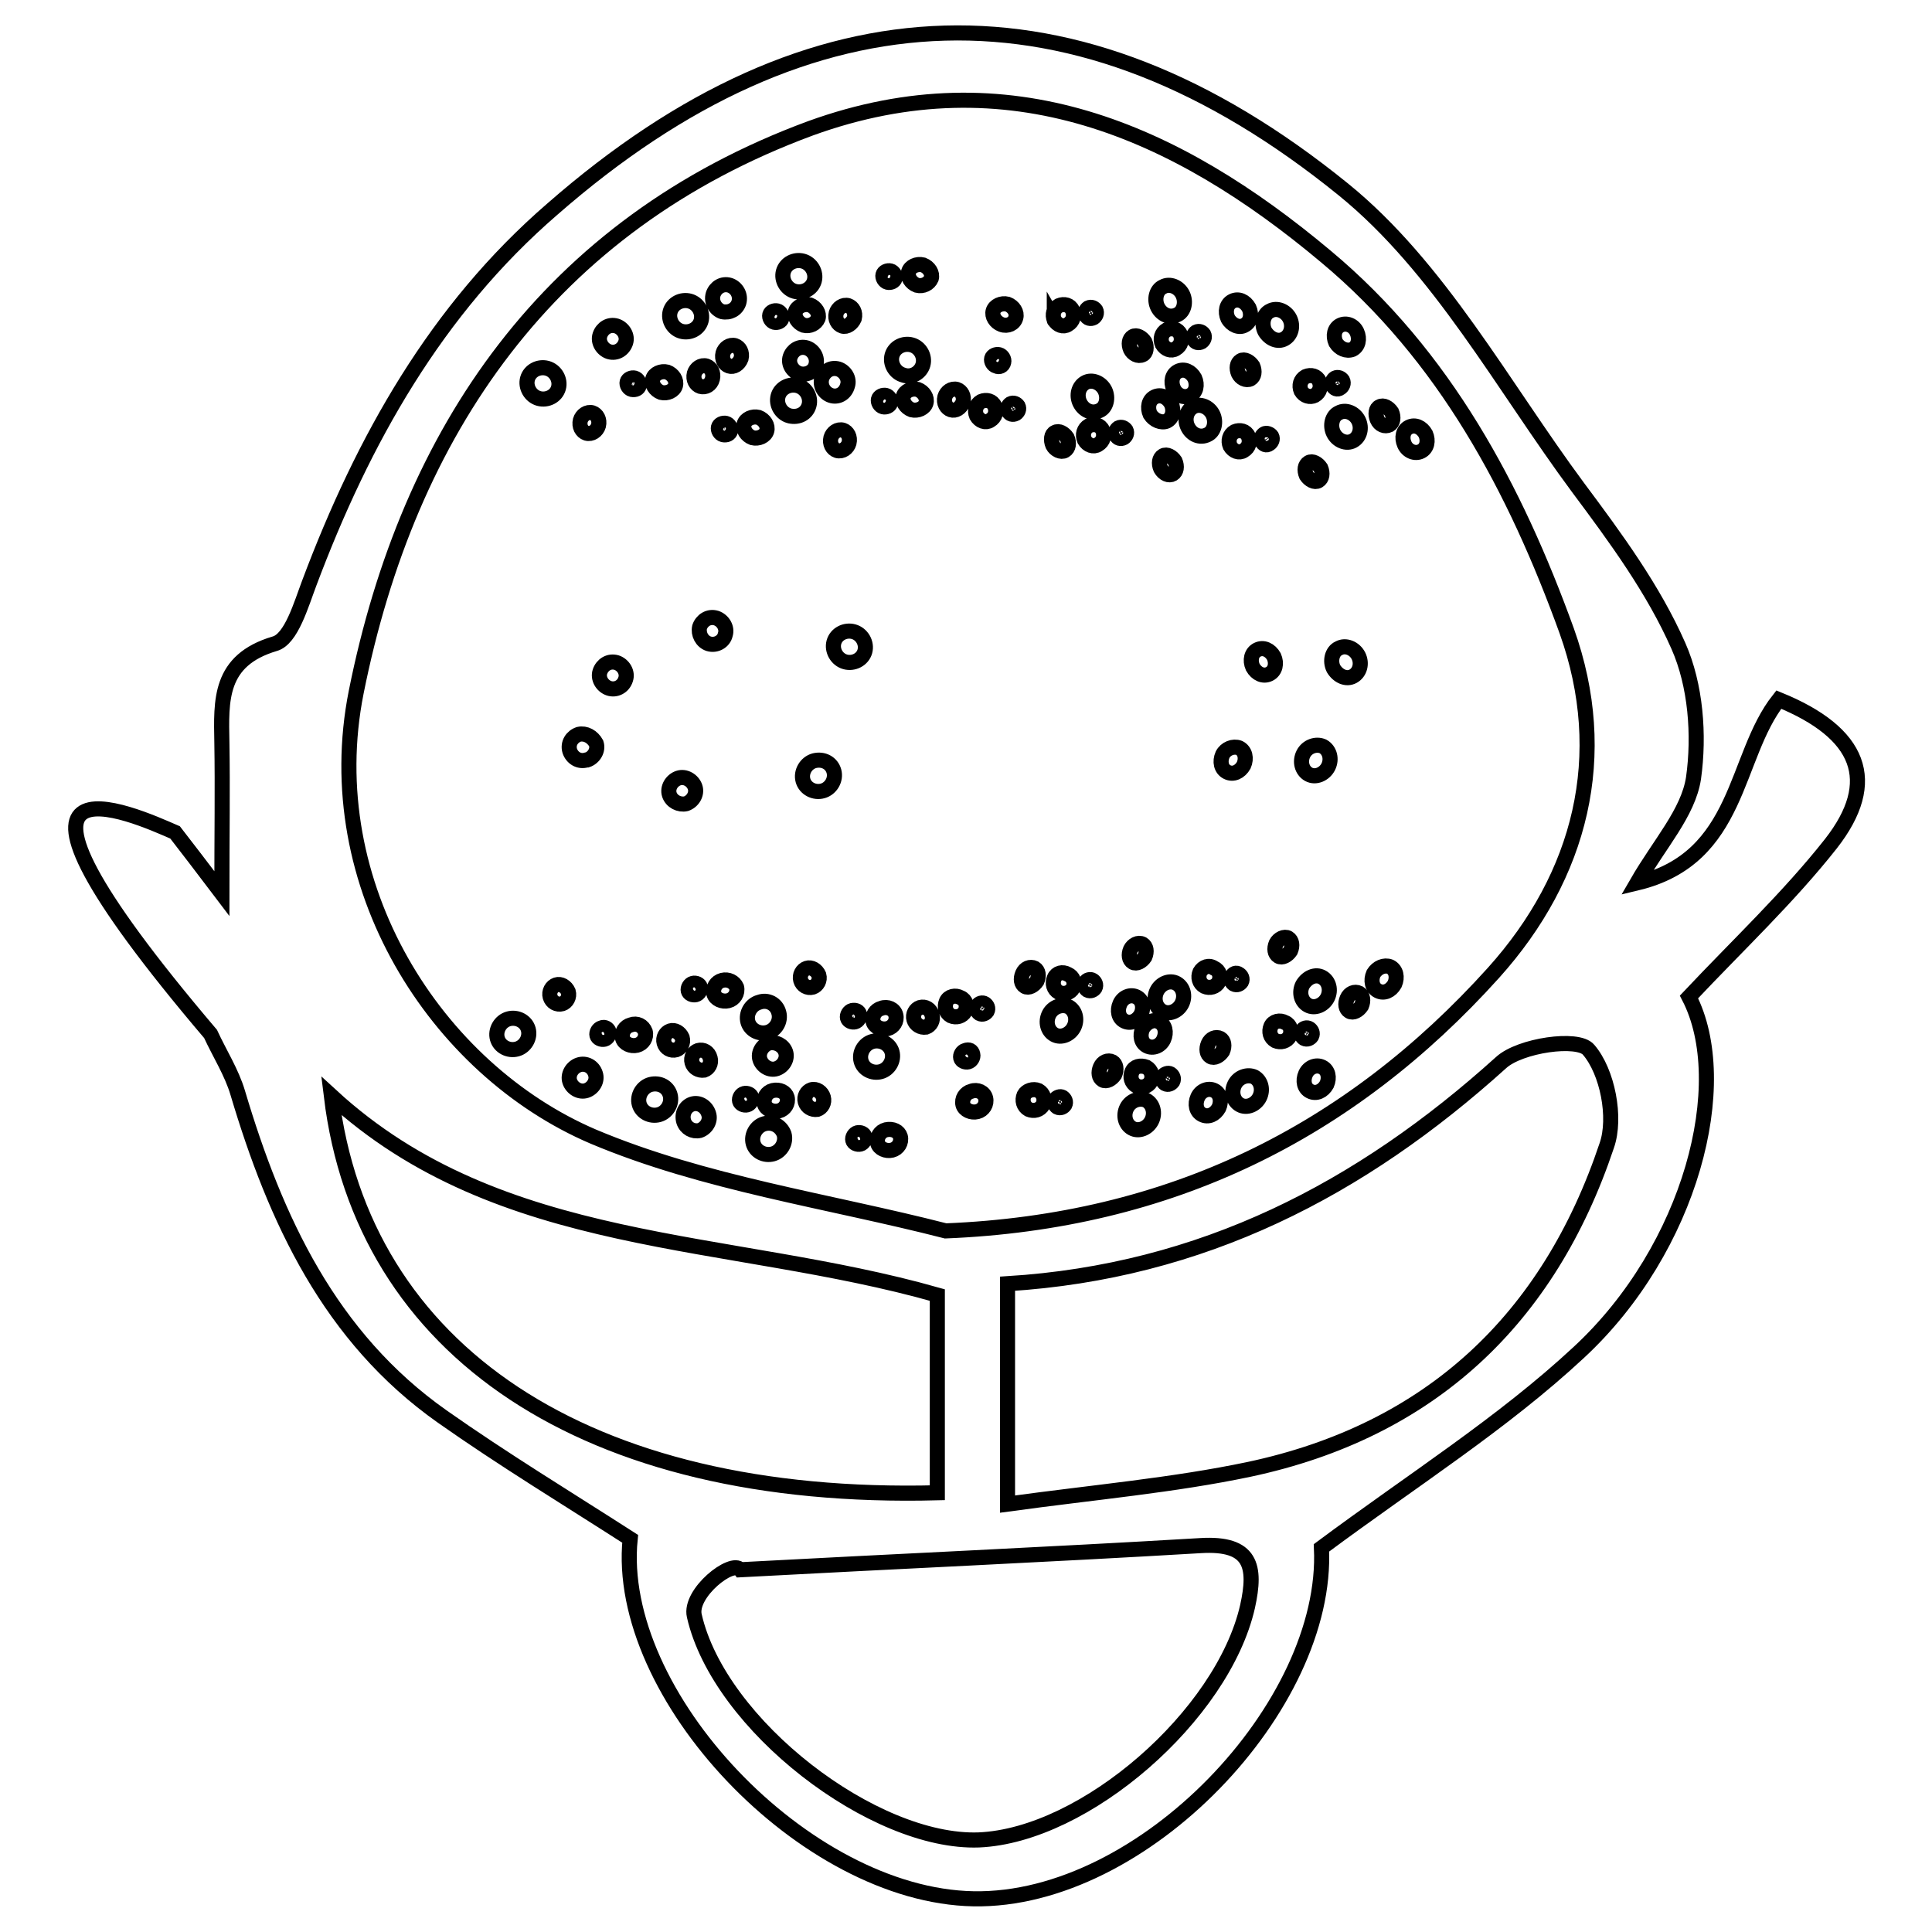 <?xml version="1.0" encoding="utf-8"?>
<!-- Svg Vector Icons : http://www.onlinewebfonts.com/icon -->
<!DOCTYPE svg PUBLIC "-//W3C//DTD SVG 1.1//EN" "http://www.w3.org/Graphics/SVG/1.1/DTD/svg11.dtd">
<svg version="1.1" xmlns="http://www.w3.org/2000/svg" xmlns:xlink="http://www.w3.org/1999/xlink" x="0px" y="0px" viewBox="0 0 256 256" enable-background="new 0 0 256 256" xml:space="preserve">
<g> <path stroke-width="2" fill-opacity="0" stroke="#000000"  d="M23.2,110.3c1.7,2.2,3.4,4.4,6.2,8.1c0-7.9,0.1-13.9,0-20c-0.1-5.6-0.4-10.9,7-13.1 c2.2-0.6,3.5-5.2,4.6-8.1c7.1-18.9,16.8-36.2,32.2-49.5c34.3-30,69.4-31.3,104.8-2.6c12.7,10.3,21.1,26,31.1,39.5 c5,6.7,10,13.5,13.3,21c2.3,5.2,2.8,11.8,2,17.5c-0.7,4.6-4.5,8.7-7.5,13.9c13.8-3.3,12.8-16.7,18.8-24.3 c10.8,4.4,13.4,10.8,6.9,19.1c-5.6,7.1-12.3,13.4-18.8,20.3c5.9,11.4,0.3,33.3-14.6,47.1c-10.1,9.4-22,16.9-34.1,25.9 c1,20.9-23.6,46.9-46.1,46.5c-22.4-0.4-47.6-27.1-45.5-47.7c-8.4-5.4-16.8-10.5-24.9-16.2c-14.9-10.5-22.1-26.1-27.1-42.9 c-0.8-2.7-2.4-5.2-3.6-7.8C-6.1,97,17.9,108,23.2,110.3L23.2,110.3z M125.3,163.1c29.7-1.2,53.5-13,72.6-34.2 c11.6-12.9,15.6-28.8,9.7-45.3c-6.8-18.8-16.2-36.5-31.9-49.6C155.8,17.3,133.6,7.5,107.4,17C72.7,29.8,54.1,57.2,47.2,91.7 c-5.1,25.6,10.6,50,31.4,58.9C93.3,156.8,109.7,159.1,125.3,163.1z M133.5,199.3c11.7-1.6,22-2.5,32-4.6 c24-5.1,39.7-19.9,47.4-42.9c1.3-3.7,0.1-9.8-2.4-12.7c-1.4-1.7-9.1-0.6-11.6,1.7c-18.6,16.8-39.6,27.7-65.4,29.3L133.5,199.3z  M124.2,171.6c-27.8-7.9-57.9-5.8-80.3-26.4C48,179,77.6,199,124.2,197.8V171.6L124.2,171.6z M98.1,208c-1.1-1.4-6.8,3.1-6.1,6.1 c3.3,14.5,23.8,30.2,37.7,29.7c14.1-0.6,32.3-16.5,35.6-30.9c1.2-5.4,0.5-8.5-6.2-8.1C138.9,206,118.5,206.9,98.1,208L98.1,208z  M76.7,97.3c-0.9,0.3-1.5,1.2-1.2,2.2c0.3,0.9,1.2,1.5,2.2,1.2c0,0,0,0,0.1,0c0.9-0.3,1.5-1.3,1.2-2.2 C78.5,97.6,77.6,97.1,76.7,97.3z M83.6,135.8c-0.8,0.2-1.3,1-1.1,1.8c0.2,0.7,1.1,1.1,1.9,0.9c0.8-0.2,1.3-1,1.1-1.8 C85.2,135.9,84.4,135.5,83.6,135.8z M73.7,130.5c-0.6,0.2-1,0.9-0.8,1.6c0.2,0.7,0.9,1.1,1.6,0.9c0.6-0.2,1-0.9,0.8-1.6 C75,130.7,74.3,130.3,73.7,130.5L73.7,130.5z M79.7,136.2c-0.4,0.1-0.7,0.6-0.6,1c0.1,0.4,0.6,0.6,1,0.5c0.4-0.1,0.7-0.6,0.6-1 C80.6,136.3,80.1,136,79.7,136.2L79.7,136.2z M67.4,135c-1.1,0.3-1.8,1.5-1.5,2.6c0.3,1.1,1.5,1.7,2.6,1.4c1.1-0.3,1.8-1.5,1.5-2.6 C69.7,135.3,68.5,134.7,67.4,135L67.4,135z M101.9,138.2c-0.9,0.3-1.5,1.3-1.2,2.2c0.3,0.9,1.3,1.5,2.2,1.2 c0.9-0.3,1.5-1.3,1.2-2.2C103.8,138.5,102.8,138,101.9,138.2z M116.8,133.6c-0.8,0.2-1.3,1-1.1,1.8c0.2,0.7,1.1,1.1,1.9,0.9 s1.3-1,1.1-1.8C118.5,133.7,117.6,133.3,116.8,133.6z M106.9,128.3c-0.6,0.2-1,0.9-0.8,1.6c0.2,0.7,0.9,1.1,1.6,0.9 c0.6-0.2,1-0.9,0.8-1.6C108.2,128.5,107.5,128.1,106.9,128.3L106.9,128.3z M112.9,133.9c-0.4,0.1-0.7,0.6-0.6,1 c0.1,0.4,0.6,0.6,1,0.5c0.4-0.1,0.7-0.6,0.6-1C113.8,134,113.4,133.8,112.9,133.9z M100.6,132.8c-1.1,0.3-1.8,1.5-1.5,2.6 c0.3,1.1,1.5,1.7,2.6,1.4c1.1-0.3,1.8-1.5,1.5-2.6C102.9,133,101.7,132.4,100.6,132.8L100.6,132.8z M89.9,103.1 c-0.9,0.3-1.5,1.3-1.2,2.2c0.3,0.9,1.3,1.4,2.2,1.2c0.9-0.3,1.5-1.3,1.2-2.2C91.8,103.4,90.8,102.8,89.9,103.1z M95.7,129.9 c-0.8,0.2-1.3,1-1.1,1.8c0.2,0.7,1.1,1.1,1.9,0.9c0.8-0.2,1.3-1,1.1-1.8C97.3,130.1,96.5,129.7,95.7,129.9z M88.8,136.6 c-0.6,0.2-1,0.9-0.8,1.6c0.2,0.7,0.9,1.1,1.6,0.9c0.6-0.2,1-0.9,0.8-1.6C90.1,136.8,89.4,136.4,88.8,136.6z M91.8,130.3 c-0.4,0.1-0.7,0.6-0.6,1c0.1,0.4,0.6,0.6,1,0.5c0.4-0.1,0.7-0.6,0.6-1C92.7,130.4,92.2,130.2,91.8,130.3z M107.9,100.8 c-1.1,0.3-1.8,1.5-1.5,2.6c0.3,1.1,1.5,1.7,2.6,1.4c1.1-0.3,1.8-1.5,1.5-2.6C110.2,101.1,109.1,100.5,107.9,100.8z M76.7,141.1 c-0.9,0.3-1.5,1.3-1.2,2.2c0.3,0.9,1.3,1.5,2.2,1.2c0.9-0.3,1.5-1.3,1.2-2.2C78.6,141.3,77.6,140.8,76.7,141.1z M102.4,144.5 c-0.8,0.2-1.3,1-1.1,1.8c0.2,0.7,1.1,1.1,1.9,0.9c0.8-0.2,1.3-1,1.1-1.8C104.1,144.7,103.3,144.3,102.4,144.5L102.4,144.5z  M92.5,139.2c-0.6,0.2-1,0.9-0.8,1.6c0.2,0.7,0.9,1.1,1.6,1c0.6-0.2,1-0.9,0.8-1.6C93.9,139.4,93.2,139,92.5,139.2L92.5,139.2z  M98.6,144.9c-0.4,0.1-0.7,0.6-0.6,1s0.6,0.6,1,0.5c0.4-0.1,0.7-0.6,0.6-1C99.5,145,99,144.8,98.6,144.9L98.6,144.9z M86.2,143.7 c-1.1,0.3-1.8,1.5-1.5,2.6c0.3,1.1,1.5,1.7,2.6,1.4c1.1-0.3,1.8-1.5,1.5-2.6C88.5,144,87.4,143.4,86.2,143.7z M128.7,144.6 c-0.8,0.2-1.3,1-1.1,1.8c0.2,0.7,1.1,1.1,1.9,0.9c0.8-0.2,1.3-1,1.1-1.8C130.4,144.7,129.5,144.3,128.7,144.6L128.7,144.6z  M121.9,133.5c-0.6,0.2-1,0.9-0.8,1.6c0.2,0.7,0.9,1.1,1.6,1c0.6-0.2,1-0.9,0.8-1.6C123.3,133.7,122.6,133.3,121.9,133.5 L121.9,133.5z M127.9,139.2c-0.4,0.1-0.7,0.6-0.6,1c0.1,0.4,0.6,0.6,1,0.5c0.4-0.1,0.7-0.6,0.6-1 C128.8,139.2,128.4,139,127.9,139.2L127.9,139.2z M115.6,138c-1.1,0.3-1.8,1.5-1.5,2.6c0.3,1.1,1.5,1.7,2.6,1.4 c1.1-0.3,1.8-1.5,1.5-2.6C117.9,138.3,116.7,137.7,115.6,138L115.6,138z M91.7,146.3c-0.9,0.3-1.4,1.3-1.1,2.3 c0.3,0.9,1.2,1.4,2.1,1.2c0.9-0.3,1.5-1.3,1.2-2.2C93.6,146.6,92.6,146,91.7,146.3L91.7,146.3z M117.4,149.7 c-0.8,0.2-1.3,1-1.1,1.8c0.2,0.7,1.1,1.1,1.9,0.9c0.8-0.2,1.3-1,1.1-1.8C119.1,149.9,118.3,149.5,117.4,149.7z M107.5,144.4 c-0.6,0.2-1,0.9-0.8,1.6c0.2,0.7,0.9,1.1,1.6,1c0.6-0.2,1-0.9,0.8-1.6C108.9,144.7,108.2,144.2,107.5,144.4L107.5,144.4z  M113.6,150.1c-0.4,0.1-0.7,0.6-0.6,1c0.1,0.4,0.6,0.6,1,0.5c0.4-0.1,0.7-0.6,0.6-1C114.5,150.2,114,150,113.6,150.1L113.6,150.1z  M101.3,148.9c-1.1,0.3-1.8,1.5-1.5,2.6c0.3,1.1,1.5,1.7,2.6,1.4c1.1-0.3,1.8-1.5,1.5-2.6C103.5,149.2,102.4,148.6,101.3,148.9z  M162,100c-0.4,0.9-0.2,1.9,0.6,2.3c0.8,0.4,1.7,0,2.2-0.9c0.4-0.9,0.2-1.9-0.6-2.3C163.4,98.8,162.4,99.2,162,100z M168.4,136 c-0.3,0.7-0.1,1.5,0.6,1.9c0.7,0.3,1.5,0.1,1.9-0.6c0.3-0.7,0.1-1.5-0.6-1.8C169.6,135.1,168.7,135.3,168.4,136L168.4,136z  M178.5,132.3c-0.3,0.7-0.2,1.4,0.3,1.7c0.5,0.3,1.2-0.1,1.6-0.7c0.3-0.7,0.2-1.4-0.3-1.7C179.5,131.3,178.8,131.6,178.5,132.3z  M172.5,136.6c-0.2,0.4,0,0.8,0.3,1c0,0,0,0,0,0c0.4,0.2,0.8,0,1-0.3c0,0,0,0,0,0c0.2-0.4,0-0.8-0.3-1 C173.2,136.1,172.7,136.2,172.5,136.6L172.5,136.6z M172.7,99.9c-0.5,1-0.2,2.2,0.7,2.7c0.9,0.5,2.1,0,2.6-1c0.5-1,0.2-2.2-0.7-2.7 C174.4,98.5,173.2,98.9,172.7,99.9z M151.4,136.3c-0.4,0.9-0.2,1.9,0.6,2.3c0.8,0.4,1.8,0,2.2-0.9c0.4-0.9,0.2-1.9-0.6-2.3 C152.9,135,151.9,135.4,151.4,136.3L151.4,136.3z M139.7,129.6c-0.3,0.7-0.1,1.5,0.6,1.9c0.7,0.3,1.5,0.1,1.9-0.6 c0.3-0.7,0-1.5-0.7-1.8C140.8,128.7,140,128.9,139.7,129.6L139.7,129.6z M149.8,125.8c-0.3,0.7-0.2,1.4,0.3,1.7 c0.5,0.3,1.2-0.1,1.6-0.7c0.3-0.7,0.2-1.4-0.3-1.7C150.8,124.8,150.1,125.2,149.8,125.8z M143.8,130.2c-0.2,0.4,0,0.8,0.3,1 c0.4,0.2,0.8,0,1-0.3c0.2-0.4,0-0.8-0.3-1C144.5,129.7,144,129.8,143.8,130.2L143.8,130.2z M153.3,131.3c-0.5,1-0.2,2.2,0.7,2.7 c0.9,0.5,2.1,0,2.6-1c0.5-1,0.2-2.2-0.7-2.7C155,129.8,153.8,130.3,153.3,131.3z M182,129c-0.4,0.9-0.2,1.9,0.6,2.3 c0.8,0.4,1.7,0,2.2-0.9c0.4-0.9,0.2-1.9-0.6-2.3C183.4,127.8,182.5,128.2,182,129L182,129z M159,128.8c-0.3,0.7-0.1,1.5,0.6,1.9 c0.7,0.3,1.5,0.1,1.9-0.6c0.3-0.7,0.1-1.5-0.6-1.8C160.2,127.8,159.4,128.1,159,128.8z M169.1,125c-0.3,0.7-0.2,1.4,0.3,1.7 c0.5,0.3,1.2-0.1,1.6-0.7c0.3-0.7,0.2-1.4-0.3-1.7S169.4,124.4,169.1,125z M163.2,129.4c-0.2,0.4,0,0.8,0.3,1c0.4,0.2,0.8,0,1-0.3 c0.2-0.4,0-0.8-0.3-1l0,0C163.8,128.8,163.4,129,163.2,129.4z M172.6,130.5c-0.5,1-0.2,2.2,0.7,2.7c0.9,0.5,2.1,0,2.6-1 c0.5-1,0.2-2.2-0.7-2.7C174.3,129,173.2,129.5,172.6,130.5z M173,142.3c-0.4,0.9-0.2,1.9,0.6,2.3c0.8,0.4,1.7,0,2.2-0.9 c0.4-0.9,0.2-1.9-0.6-2.3C174.4,141,173.4,141.4,173,142.3L173,142.3z M150,142c-0.3,0.7-0.1,1.5,0.6,1.9c0.7,0.3,1.5,0.1,1.9-0.6 c0.3-0.7,0.1-1.5-0.6-1.9C151.1,141.1,150.3,141.3,150,142z M160.1,138.3c-0.3,0.7-0.2,1.4,0.3,1.7s1.2-0.1,1.6-0.7 c0.3-0.7,0.2-1.4-0.3-1.7C161.1,137.3,160.4,137.6,160.1,138.3L160.1,138.3z M154.1,142.6c-0.2,0.4,0,0.8,0.3,1 c0.4,0.2,0.8,0,1-0.3c0.2-0.4,0-0.8-0.3-1C154.8,142.1,154.3,142.3,154.1,142.6C154.1,142.6,154.1,142.6,154.1,142.6z M163.6,143.7 c-0.5,1-0.2,2.2,0.7,2.7s2.1,0,2.6-1c0.5-1,0.2-2.2-0.7-2.7C165.3,142.3,164.1,142.7,163.6,143.7L163.6,143.7z M148.4,133 c-0.4,0.9-0.2,1.9,0.6,2.3c0.8,0.4,1.7,0,2.2-0.9c0.4-0.9,0.2-1.9-0.6-2.3C149.8,131.7,148.8,132.1,148.4,133z M125.4,132.7 c-0.3,0.7-0.1,1.5,0.6,1.9c0.7,0.3,1.5,0.1,1.9-0.6c0.3-0.7,0.1-1.5-0.6-1.8C126.6,131.8,125.7,132,125.4,132.7z M135.5,129 c-0.3,0.7-0.2,1.4,0.3,1.7c0.5,0.3,1.2-0.1,1.6-0.7c0.3-0.7,0.2-1.4-0.3-1.7C136.5,128,135.8,128.3,135.5,129z M129.5,133.3 c-0.2,0.4,0,0.8,0.3,1c0,0,0,0,0,0c0.4,0.2,0.8,0,1-0.3c0,0,0,0,0,0c0.2-0.4,0-0.8-0.3-1C130.2,132.8,129.7,132.9,129.5,133.3z  M139,134.4c-0.5,1-0.2,2.2,0.7,2.7c0.9,0.5,2.1,0,2.6-1c0.5-1,0.2-2.2-0.7-2.7C140.7,133,139.5,133.4,139,134.4L139,134.4z  M158.7,145.4c-0.4,0.9-0.2,1.9,0.6,2.3c0.8,0.4,1.7,0,2.2-0.9c0.4-0.9,0.2-1.9-0.6-2.3C160.1,144.1,159.1,144.5,158.7,145.4 L158.7,145.4z M135.7,145.1c-0.3,0.7-0.1,1.5,0.6,1.9c0.7,0.3,1.5,0.1,1.9-0.6c0.3-0.7,0.1-1.5-0.6-1.9 C136.9,144.2,136,144.5,135.7,145.1L135.7,145.1z M145.8,141.4c-0.3,0.7-0.2,1.4,0.3,1.7c0.5,0.3,1.2-0.1,1.6-0.7 c0.3-0.7,0.2-1.4-0.3-1.7C146.8,140.4,146.1,140.7,145.8,141.4L145.8,141.4z M139.8,145.7c-0.2,0.4,0,0.8,0.3,1 c0.4,0.2,0.8,0,1-0.3c0.2-0.4,0-0.8-0.3-1c0,0,0,0,0,0C140.5,145.2,140,145.4,139.8,145.7C139.8,145.7,139.8,145.7,139.8,145.7z  M149.3,146.8c-0.5,1-0.2,2.2,0.7,2.7c0.9,0.5,2.1,0,2.6-1c0.5-1,0.2-2.2-0.7-2.7C151,145.4,149.8,145.8,149.3,146.8L149.3,146.8z  M80.7,91.2c-0.9-0.3-1.5-1.3-1.2-2.2c0.3-0.9,1.2-1.5,2.2-1.2c0,0,0,0,0,0c0.9,0.3,1.5,1.3,1.2,2.2C82.6,91,81.6,91.5,80.7,91.2z  M87.6,52c-0.8-0.3-1.3-1.1-1.1-1.8c0.2-0.7,1.1-1.1,1.9-0.9c0.8,0.3,1.3,1.1,1.1,1.8C89.3,51.8,88.4,52.2,87.6,52L87.6,52z  M77.7,57.4c-0.6-0.2-1-0.9-0.8-1.7c0.2-0.7,0.9-1.2,1.6-1c0.6,0.2,1,0.9,0.8,1.7C79.1,57.1,78.4,57.6,77.7,57.4z M83.7,51.6 c-0.4-0.1-0.7-0.6-0.6-1c0.1-0.4,0.6-0.6,1-0.5c0.4,0.1,0.7,0.6,0.6,1C84.6,51.5,84.2,51.7,83.7,51.6z M71.4,52.8 c-1.1-0.3-1.8-1.5-1.5-2.6c0.3-1.1,1.5-1.7,2.6-1.4c1.1,0.3,1.8,1.5,1.5,2.6C73.7,52.5,72.5,53.1,71.4,52.8z M105.9,49.5 c-0.9-0.3-1.5-1.3-1.2-2.2c0.3-0.9,1.2-1.5,2.2-1.2c0,0,0,0,0,0c0.9,0.3,1.5,1.3,1.2,2.3C107.9,49.2,106.9,49.8,105.9,49.5 C105.9,49.5,105.9,49.5,105.9,49.5z M120.8,54.3c-0.8-0.3-1.3-1.1-1.1-1.8c0.2-0.7,1.1-1.1,1.9-0.9c0.8,0.3,1.3,1.1,1.1,1.8 C122.5,54.1,121.6,54.5,120.8,54.3z M110.9,59.7c-0.6-0.2-1-0.9-0.8-1.7c0.2-0.7,0.9-1.2,1.6-1c0.6,0.2,1,0.9,0.8,1.7 C112.3,59.4,111.6,59.9,110.9,59.7z M117,53.9c-0.4-0.1-0.7-0.6-0.6-1c0.1-0.4,0.6-0.6,1-0.5c0.4,0.1,0.7,0.6,0.6,1 C117.9,53.8,117.4,54,117,53.9z M104.6,55.1c-1.1-0.3-1.8-1.5-1.5-2.6c0.3-1.1,1.5-1.7,2.6-1.4c1.1,0.3,1.8,1.5,1.5,2.6 C106.9,54.8,105.8,55.4,104.6,55.1C104.7,55.1,104.7,55.1,104.6,55.1z M93.9,85.3C93,85,92.5,84,92.7,83.1c0.3-0.9,1.2-1.5,2.2-1.2 c0,0,0,0,0,0c0.9,0.3,1.5,1.3,1.2,2.2C95.9,85,94.9,85.6,93.9,85.3C93.9,85.3,93.9,85.3,93.9,85.3z M99.7,58 c-0.8-0.3-1.3-1.1-1.1-1.8c0.2-0.7,1.1-1.1,1.9-0.9c0.8,0.3,1.3,1.1,1.1,1.8C101.4,57.8,100.5,58.2,99.7,58z M92.8,51.2 c-0.6-0.2-1-0.9-0.8-1.7c0.2-0.7,0.9-1.2,1.6-1c0.6,0.2,1,0.9,0.8,1.7C94.2,51,93.5,51.4,92.8,51.2z M95.8,57.6 c-0.4-0.1-0.7-0.6-0.6-1c0.1-0.4,0.6-0.6,1-0.5c0.4,0.1,0.7,0.6,0.6,1C96.7,57.5,96.3,57.7,95.8,57.6L95.8,57.6z M112,87.7 c-1.1-0.3-1.8-1.5-1.5-2.6c0.3-1.1,1.5-1.7,2.6-1.4c1.1,0.3,1.8,1.5,1.5,2.6C114.3,87.4,113.1,88,112,87.7z M80.7,46.6 c-0.9-0.3-1.5-1.3-1.2-2.2c0.3-0.9,1.2-1.5,2.2-1.2c0,0,0,0,0,0c0.9,0.3,1.5,1.3,1.2,2.2C82.6,46.3,81.7,46.9,80.7,46.6 C80.7,46.6,80.7,46.6,80.7,46.6z M106.5,43.1c-0.8-0.3-1.3-1.1-1.1-1.8c0.2-0.7,1.1-1.1,1.9-0.9c0.8,0.3,1.3,1.1,1.1,1.8 C108.1,42.9,107.3,43.3,106.5,43.1z M96.6,48.5c-0.6-0.2-1-0.9-0.8-1.7c0.2-0.7,0.9-1.2,1.6-1c0.6,0.2,1,0.9,0.8,1.7 C97.9,48.3,97.2,48.7,96.6,48.5z M102.6,42.7c-0.4-0.1-0.7-0.6-0.6-1c0.1-0.4,0.6-0.6,1-0.5c0.4,0.1,0.7,0.6,0.6,1 C103.5,42.6,103,42.8,102.6,42.7z M90.3,43.9c-1.1-0.3-1.8-1.5-1.5-2.6c0.3-1.1,1.5-1.7,2.6-1.4c1.1,0.3,1.8,1.5,1.5,2.6 C92.6,43.6,91.4,44.2,90.3,43.9z M110.1,52.4c-0.9-0.3-1.5-1.3-1.2-2.3c0.3-0.9,1.2-1.5,2.2-1.2c0,0,0,0,0,0 c0.9,0.3,1.5,1.3,1.2,2.2C112,52.2,111,52.7,110.1,52.4C110.1,52.4,110.1,52.4,110.1,52.4z M132.7,43c-0.8-0.3-1.3-1.1-1.1-1.8 c0.2-0.7,1.1-1.1,1.9-0.9c0.8,0.3,1.3,1.1,1.1,1.8C134.4,42.9,133.5,43.3,132.7,43L132.7,43z M126,54.3c-0.6-0.2-1-0.9-0.8-1.7 c0.2-0.7,0.9-1.2,1.6-1c0.6,0.2,1,0.9,0.8,1.7C127.3,54.1,126.6,54.5,126,54.3L126,54.3z M132,48.5c-0.4-0.1-0.7-0.6-0.6-1 c0.1-0.4,0.6-0.6,1-0.5c0.4,0.1,0.7,0.6,0.6,1C132.9,48.5,132.4,48.7,132,48.5z M119.7,49.7c-1.1-0.3-1.8-1.5-1.5-2.6 c0.3-1.1,1.5-1.7,2.6-1.4c1.1,0.3,1.8,1.5,1.5,2.6C122,49.4,120.8,50.1,119.7,49.7C119.7,49.7,119.7,49.7,119.7,49.7z M95.7,41.3 C94.8,41,94.2,40,94.5,39c0.3-0.9,1.2-1.5,2.2-1.2c0,0,0,0,0,0c0.9,0.3,1.5,1.3,1.2,2.3C97.6,41,96.7,41.5,95.7,41.3 C95.7,41.3,95.7,41.3,95.7,41.3z M121.5,37.8c-0.8-0.3-1.3-1.1-1.1-1.8c0.2-0.7,1.1-1.1,1.9-0.9c0.8,0.3,1.3,1.1,1.1,1.8 C123.1,37.6,122.3,38,121.5,37.8z M111.6,43.2c-0.6-0.2-1-0.9-0.8-1.7c0.2-0.7,0.9-1.2,1.6-1c0.6,0.2,1,0.9,0.8,1.7 C112.9,42.9,112.2,43.4,111.6,43.2z M117.6,37.4c-0.4-0.1-0.7-0.6-0.6-1c0.1-0.4,0.6-0.6,1-0.5c0.4,0.1,0.7,0.6,0.6,1 C118.5,37.3,118,37.5,117.6,37.4L117.6,37.4z M105.3,38.6c-1.1-0.3-1.8-1.5-1.5-2.6c0.3-1.1,1.5-1.7,2.6-1.4c0,0,0,0,0,0 c1.1,0.3,1.8,1.5,1.5,2.6C107.6,38.3,106.4,38.9,105.3,38.6z M166,88.4c-0.4-0.9-0.2-1.9,0.6-2.3c0.8-0.4,1.7,0,2.2,0.9 c0.4,0.9,0.2,1.9-0.6,2.3C167.4,89.7,166.5,89.3,166,88.4z M172.4,51.8c-0.3-0.7-0.1-1.5,0.6-1.9c0.7-0.3,1.5-0.1,1.8,0.6 c0,0,0,0,0,0c0.3,0.7,0.1,1.5-0.6,1.9C173.6,52.7,172.8,52.5,172.4,51.8C172.4,51.8,172.4,51.8,172.4,51.8z M182.5,55.6 c-0.3-0.7-0.2-1.5,0.3-1.7c0.5-0.3,1.2,0.1,1.6,0.7c0.3,0.7,0.2,1.4-0.3,1.7C183.5,56.6,182.8,56.3,182.5,55.6L182.5,55.6z  M176.6,51.1c-0.2-0.4,0-0.8,0.3-1c0.4-0.2,0.8,0,1,0.3c0,0,0,0,0,0c0.2,0.4,0,0.8-0.3,1C177.2,51.7,176.8,51.5,176.6,51.1 L176.6,51.1z M176.7,88.6c-0.5-1-0.2-2.3,0.7-2.7c0.9-0.5,2.1,0,2.6,1s0.2,2.2-0.7,2.7C178.4,90.1,177.3,89.6,176.7,88.6 L176.7,88.6z M155.5,51.5c-0.4-0.9-0.2-1.9,0.6-2.3c0.8-0.4,1.7,0,2.2,0.9c0.4,0.9,0.2,1.9-0.6,2.3 C156.9,52.8,155.9,52.4,155.5,51.5L155.5,51.5z M143.7,58.3c-0.3-0.7-0.1-1.5,0.6-1.9c0.7-0.3,1.5-0.1,1.8,0.6c0,0,0,0,0,0 c0.3,0.7,0.1,1.5-0.6,1.9C144.9,59.3,144.1,59,143.7,58.3C143.7,58.3,143.7,58.3,143.7,58.3L143.7,58.3z M153.8,62.1 c-0.3-0.7-0.2-1.4,0.3-1.7c0.5-0.3,1.2,0.1,1.6,0.7c0.3,0.7,0.2,1.4-0.3,1.7C154.9,63.1,154.2,62.8,153.8,62.1z M147.9,57.7 c-0.2-0.4,0-0.8,0.3-1c0.4-0.2,0.8,0,1,0.3c0,0,0,0,0,0c0.2,0.4,0,0.8-0.3,1C148.5,58.2,148.1,58.1,147.9,57.7 C147.9,57.7,147.9,57.7,147.9,57.7z M157.4,56.6c-0.5-1-0.2-2.2,0.7-2.7c0.9-0.5,2.1,0,2.6,1c0.5,1,0.2,2.3-0.7,2.7 C159,58.1,157.9,57.6,157.4,56.6L157.4,56.6z M186.1,58.9c-0.4-0.9-0.2-1.9,0.6-2.3c0.8-0.4,1.7,0,2.2,0.9c0.4,0.9,0.2,1.9-0.6,2.3 C187.5,60.2,186.5,59.8,186.1,58.9z M163,59.1c-0.3-0.7-0.1-1.5,0.6-1.9c0.7-0.3,1.5-0.1,1.8,0.6c0,0,0,0,0,0 c0.3,0.7,0.1,1.5-0.6,1.9C164.2,60.1,163.4,59.8,163,59.1L163,59.1z M173.1,63c-0.3-0.7-0.2-1.4,0.3-1.7c0.5-0.3,1.2,0.1,1.6,0.7 c0.3,0.7,0.2,1.4-0.3,1.7C174.2,64,173.5,63.6,173.1,63L173.1,63z M167.2,58.5c-0.2-0.4,0-0.8,0.3-1s0.8,0,1,0.3 c0.2,0.4,0,0.8-0.3,1C167.8,59.1,167.4,58.9,167.2,58.5C167.2,58.5,167.2,58.5,167.2,58.5z M176.7,57.4c-0.5-1-0.2-2.3,0.7-2.7 c0.9-0.5,2.1,0,2.6,1c0.5,1,0.2,2.2-0.7,2.7C178.4,58.9,177.2,58.4,176.7,57.4L176.7,57.4z M177,45.4c-0.4-0.9-0.2-1.9,0.6-2.3 c0.8-0.4,1.8,0,2.2,0.9c0.4,0.9,0.2,1.9-0.6,2.3C178.4,46.6,177.5,46.2,177,45.4L177,45.4z M154,45.6c-0.3-0.7-0.1-1.5,0.6-1.9 c0.7-0.3,1.5-0.1,1.8,0.6c0,0,0,0,0,0c0.3,0.7,0.1,1.5-0.6,1.9C155.2,46.6,154.4,46.3,154,45.6C154,45.6,154,45.6,154,45.6 L154,45.6z M164.1,49.5c-0.3-0.7-0.2-1.4,0.3-1.7c0.5-0.3,1.2,0.1,1.6,0.7c0.3,0.7,0.2,1.4-0.3,1.7 C165.1,50.5,164.4,50.1,164.1,49.5z M158.2,45c-0.2-0.4,0-0.8,0.3-1c0.4-0.2,0.8,0,1,0.3c0,0,0,0,0,0c0.2,0.4,0,0.8-0.3,1 C158.8,45.5,158.4,45.4,158.2,45C158.2,45,158.2,45,158.2,45z M167.6,43.9c-0.5-1-0.2-2.3,0.7-2.7c0.9-0.5,2.1,0,2.6,1 c0.5,1,0.2,2.2-0.7,2.7C169.3,45.4,168.2,44.9,167.6,43.9z M152.4,54.9c-0.4-0.9-0.2-1.9,0.6-2.3c0.8-0.4,1.7,0,2.2,0.9 c0.4,0.9,0.2,1.9-0.6,2.3C153.9,56.1,152.9,55.7,152.4,54.9L152.4,54.9z M129.4,55.1c-0.3-0.7-0.1-1.5,0.6-1.9 c0.7-0.3,1.5-0.1,1.8,0.6c0,0,0,0,0,0c0.3,0.7,0.1,1.5-0.6,1.9C130.6,56.1,129.8,55.8,129.4,55.1z M139.5,59 c-0.3-0.7-0.2-1.5,0.3-1.7c0.5-0.3,1.2,0.1,1.6,0.7c0.3,0.7,0.2,1.4-0.3,1.7C140.6,60,139.8,59.6,139.5,59L139.5,59z M133.6,54.5 c-0.2-0.4,0-0.8,0.3-1c0.4-0.2,0.8,0,1,0.3c0,0,0,0,0,0c0.2,0.4,0,0.8-0.3,1C134.2,55,133.8,54.9,133.6,54.5z M143.1,53.4 c-0.5-1-0.2-2.2,0.7-2.7c0.9-0.5,2.1,0,2.6,1c0.5,1,0.2,2.3-0.7,2.7C144.7,54.9,143.6,54.4,143.1,53.4L143.1,53.4z M162.7,42.2 c-0.4-0.9-0.2-1.9,0.6-2.3c0.8-0.4,1.7,0,2.2,0.9c0.4,0.9,0.2,1.9-0.6,2.3C164.2,43.5,163.2,43.1,162.7,42.2z M139.7,42.4 c-0.3-0.7-0.1-1.5,0.6-1.9c0.7-0.3,1.5-0.1,1.8,0.6c0,0,0,0,0,0c0.3,0.7,0.1,1.5-0.6,1.9C140.9,43.4,140.1,43.1,139.7,42.4 C139.7,42.5,139.7,42.4,139.7,42.4L139.7,42.4z M149.8,46.3c-0.3-0.7-0.2-1.4,0.3-1.7c0.5-0.3,1.2,0.1,1.6,0.7 c0.3,0.7,0.2,1.5-0.3,1.7C150.8,47.3,150.1,46.9,149.8,46.3L149.8,46.3z M143.9,41.8c-0.2-0.4,0-0.8,0.3-1c0.4-0.2,0.8,0,1,0.3 c0,0,0,0,0,0c0.2,0.4,0,0.8-0.3,1C144.5,42.3,144.1,42.2,143.9,41.8C143.9,41.8,143.9,41.8,143.9,41.8z M153.4,40.7 c-0.5-1-0.2-2.3,0.7-2.7c0.9-0.5,2.1,0,2.6,1c0.5,1,0.2,2.3-0.7,2.7C155,42.2,153.9,41.7,153.4,40.7z"/></g>
</svg>